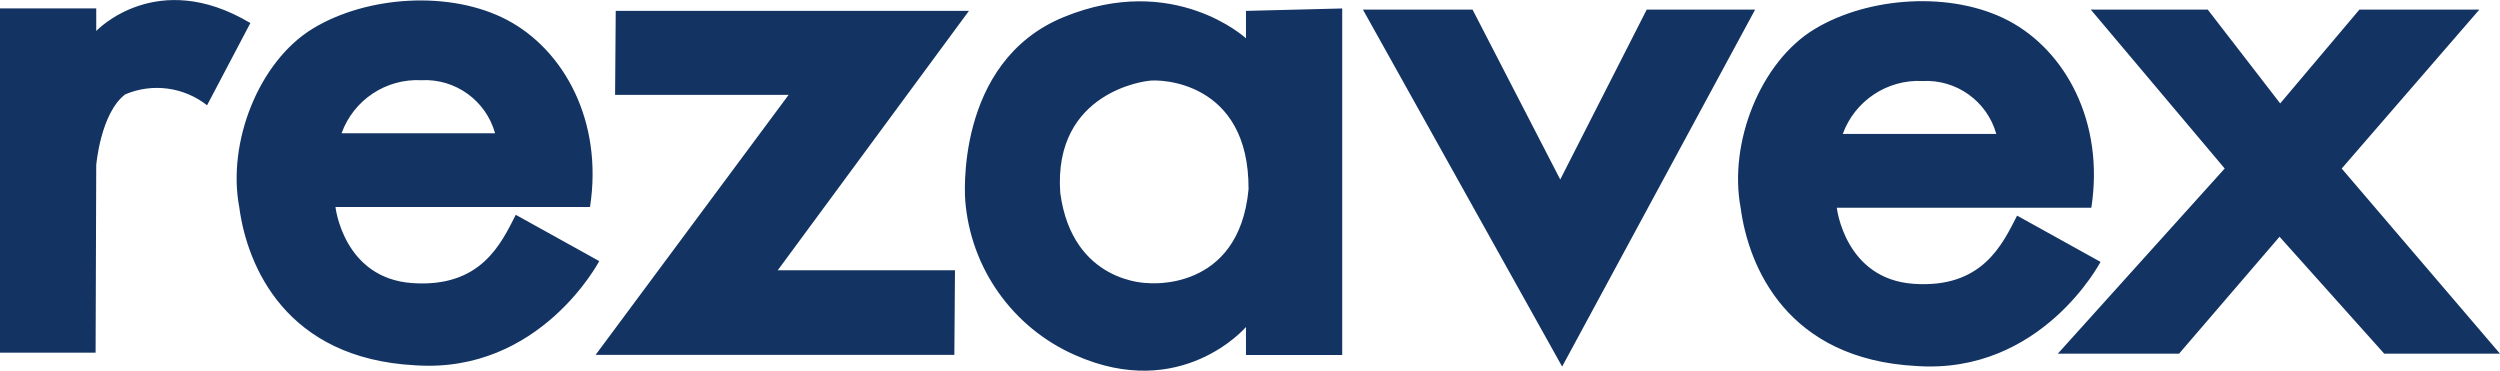 <?xml version="1.0" encoding="UTF-8"?><svg id="_レイヤー_2" xmlns="http://www.w3.org/2000/svg" viewBox="0 0 310.16 45.98"><defs><style>.cls-1{fill:#133362;}</style></defs><g id="_レイヤー_1-2"><path id="Path_110" class="cls-1" d="M0,1.04h11.94v2.8s7.48-7.93,19.12-.98c-4.23,8.01-5.37,10.2-5.37,10.2-2.89-2.27-6.78-2.79-10.16-1.35-3.06,2.34-3.59,8.77-3.59,8.77l-.08,23.27H0V1.04ZM74.34,32.4s-7.33,13.98-22.82,12.92c-16.01-.83-20.86-12.24-21.84-19.64-1.51-8.01,2.42-18.06,9.14-22.14,6.72-4.08,17.08-4.76,24.1-1.06s11.93,12.52,10.28,23.2h-31.58s.98,8.84,9.52,9.44,11.03-4.91,12.85-8.47c4.61,2.57,10.35,5.74,10.35,5.74ZM42.38,16.53h19.04c-1.13-4.06-4.93-6.8-9.14-6.58-4.39-.22-8.4,2.44-9.9,6.57h0ZM76.31,11.77h21.53l-23.95,32.26h44.51l.08-10.5h-21.99L120.21,1.35h-43.82l-.08,10.42ZM166.52,1.05v42.99h-11.94v-3.47s-8.01,9.37-21.23,3.47c-7.72-3.4-12.95-10.78-13.6-19.19,0,0-1.44-17.15,12.24-22.74,13.67-5.59,22.59,2.64,22.59,2.64V1.35l11.94-.3ZM154.9,23.49c.08-13.48-11.08-13.73-12.48-13.45,0,0-11.79,1.21-10.88,13.9,1.51,11.24,10.88,11.18,10.88,11.18,0,0,11.28,1.2,12.48-11.64h0ZM193.81,45.47L217.75,1.19h-13.45l-10.73,21.08-10.88-21.08h-13.6l24.71,44.28ZM260.6,32.49s-7.32,13.98-22.82,12.92c-16.02-.83-20.85-12.24-21.83-19.64-1.51-8.01,2.42-18.06,9.14-22.14,6.72-4.08,17.08-4.76,24.1-1.06s11.92,12.52,10.27,23.2h-31.58s.99,8.84,9.52,9.44c8.54.6,11.03-4.91,12.85-8.46,4.61,2.57,10.35,5.74,10.35,5.74h0ZM228.63,16.62h19.04c-1.14-4.06-4.94-6.79-9.15-6.57-4.38-.22-8.4,2.45-9.9,6.57ZM276,20.91l-20.7,22.97h15.04l12.47-14.51,12.99,14.51h14.36l-19.64-22.97,17.08-19.72h-14.88l-9.83,11.64-8.99-11.64h-14.51l16.62,19.72Z"/></g></svg>